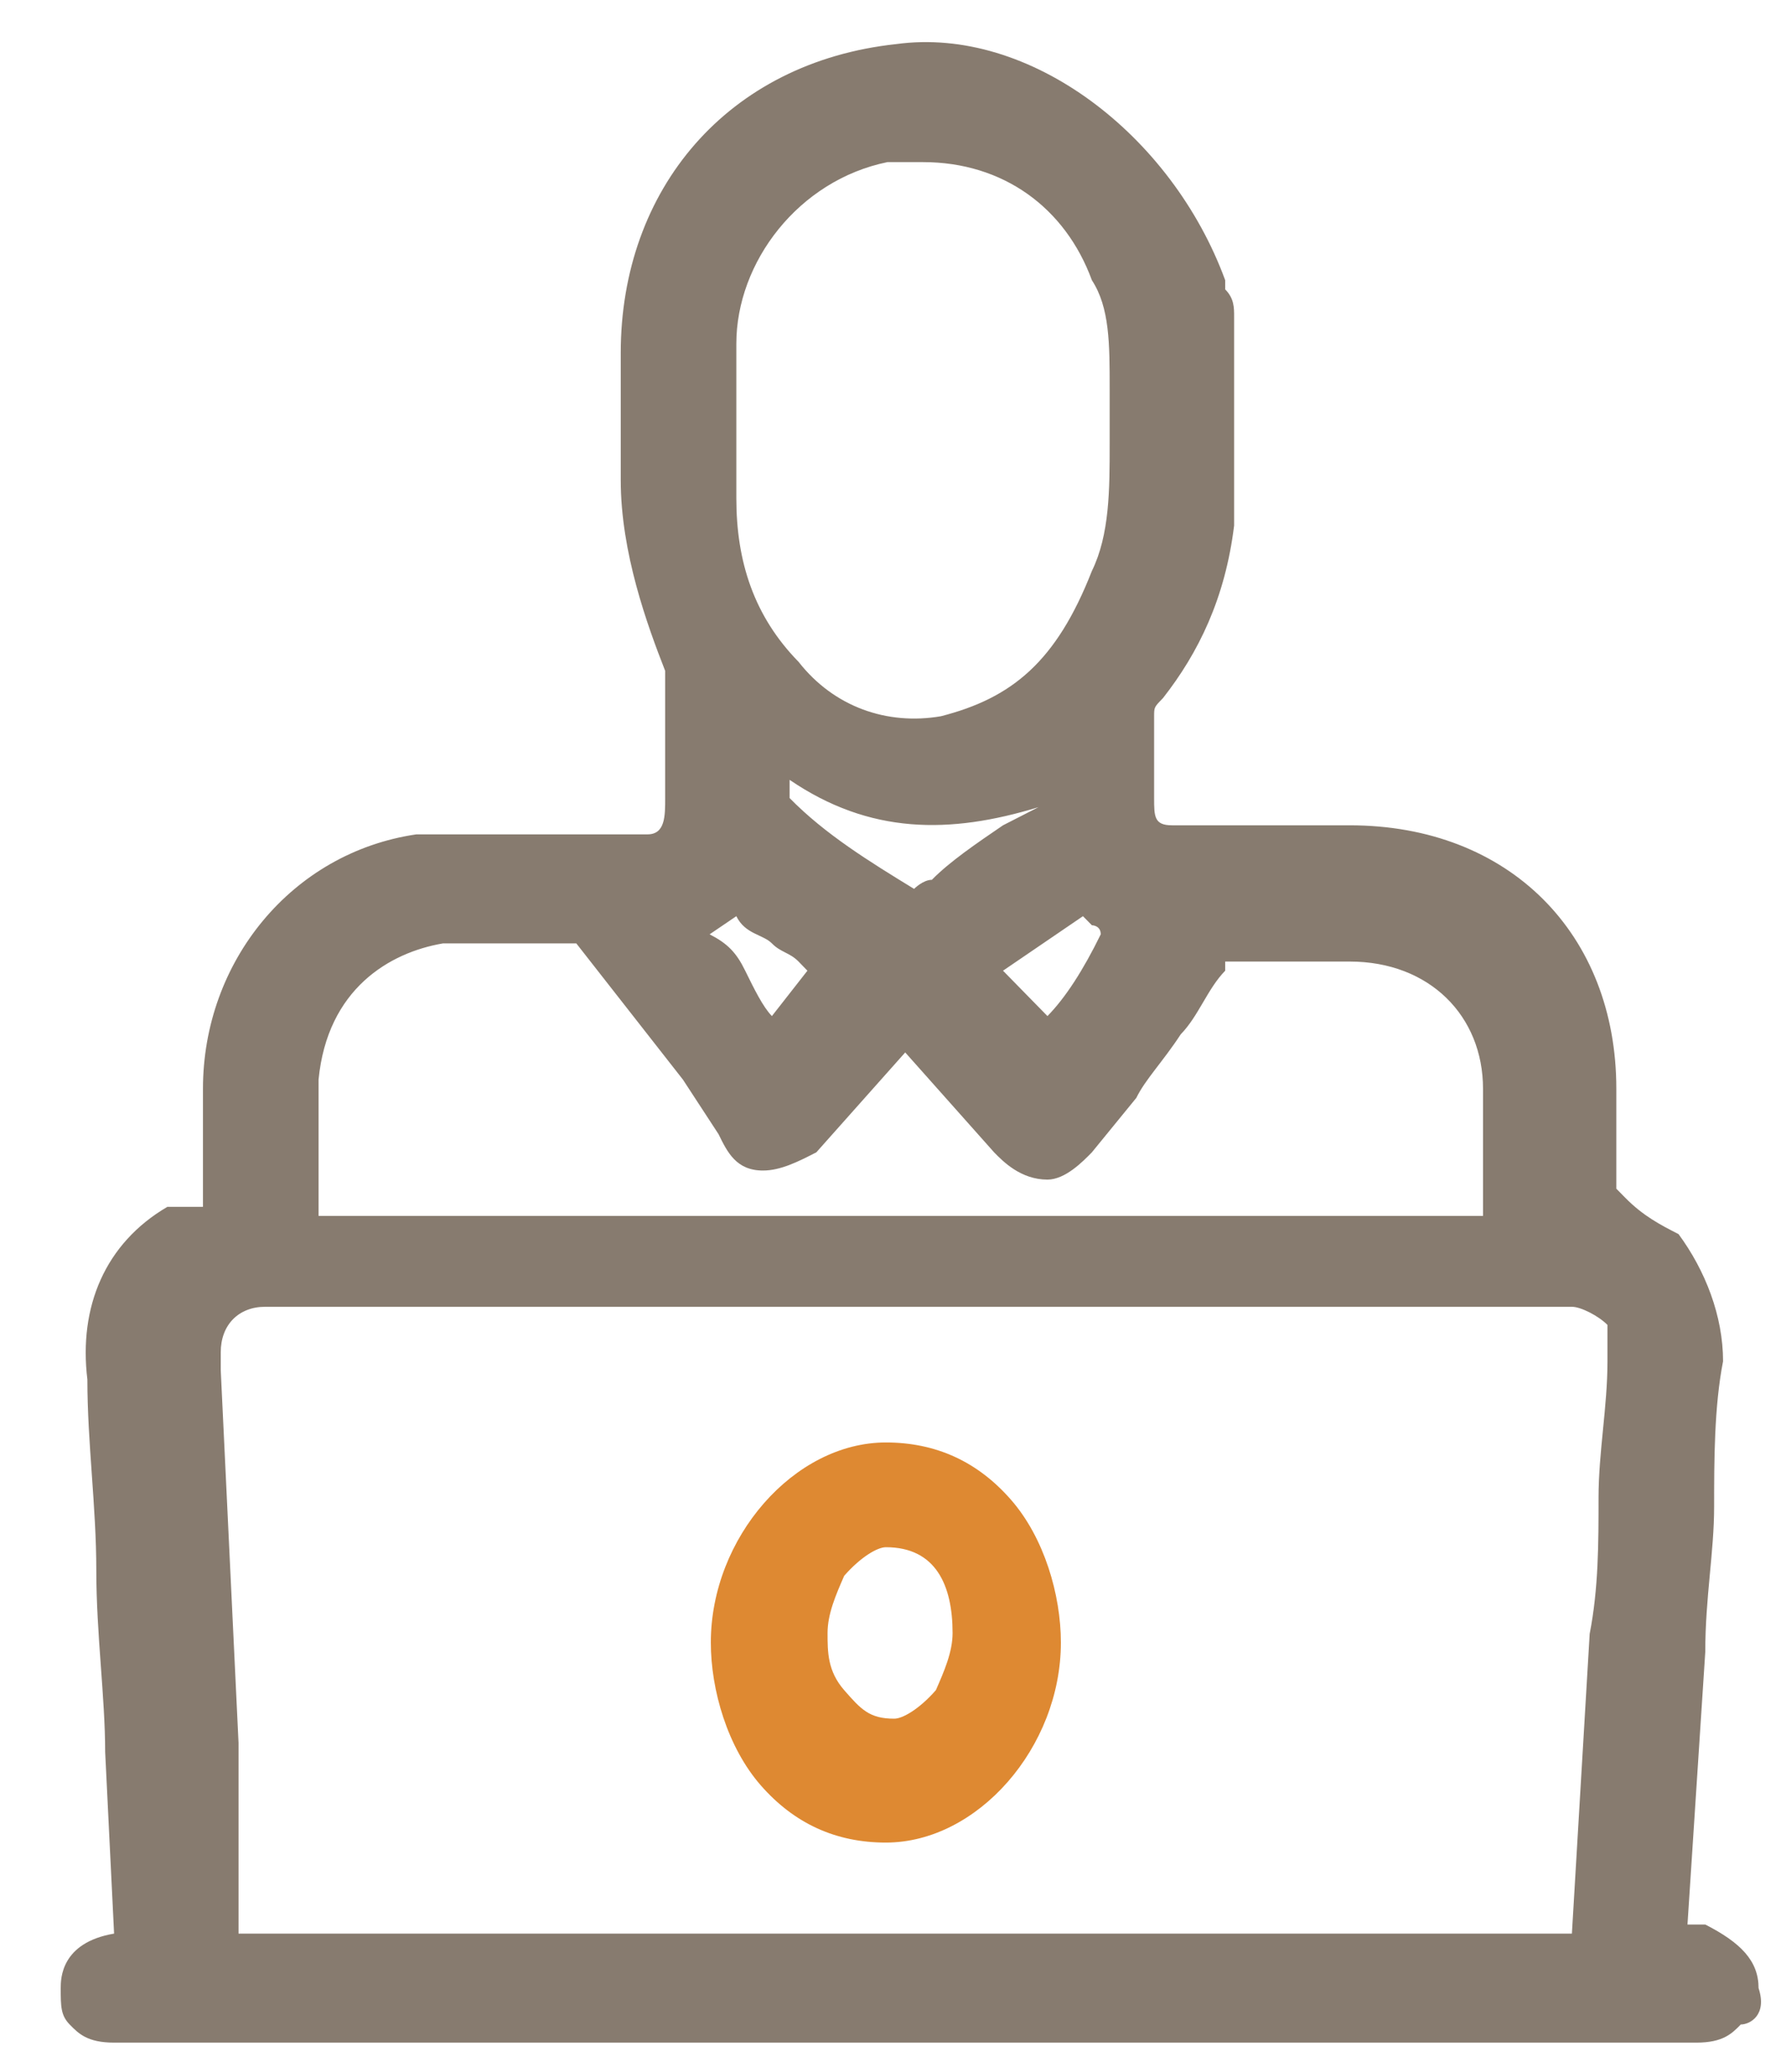 <svg width="25" height="29" viewBox="0 0 25 29" fill="none" xmlns="http://www.w3.org/2000/svg"> <path d="M24.616 27.826C24.616 27.445 24.367 27.19 23.87 26.936H23.621L23.87 23.122C23.87 22.359 23.994 21.723 23.994 21.087C23.994 20.451 23.994 19.689 24.119 19.053C24.119 18.417 23.87 17.781 23.496 17.273C23.247 17.146 22.999 17.018 22.75 16.764L22.625 16.637V15.239C22.625 13.077 21.132 11.551 18.892 11.551H16.404C16.155 11.551 16.155 11.424 16.155 11.17V10.025C16.155 9.898 16.155 9.898 16.279 9.771C16.777 9.135 17.15 8.373 17.275 7.355V4.431C17.275 4.304 17.275 4.177 17.15 4.05V3.922C16.404 1.888 14.413 0.362 12.546 0.617C10.182 0.871 8.689 2.651 8.689 4.94V6.72C8.689 7.737 9.062 8.754 9.311 9.39V11.17C9.311 11.424 9.311 11.678 9.062 11.678H5.827C4.085 11.933 2.841 13.458 2.841 15.239V16.891C2.841 16.891 2.717 16.891 2.592 16.891C2.468 16.891 2.468 16.891 2.343 16.891C1.472 17.4 1.099 18.29 1.223 19.307C1.223 20.197 1.348 21.087 1.348 21.977C1.348 22.867 1.472 23.757 1.472 24.52L1.597 27.063C0.85 27.19 0.85 27.699 0.85 27.826C0.85 28.08 0.85 28.207 0.975 28.335C1.099 28.462 1.223 28.589 1.597 28.589H23.745C24.119 28.589 24.243 28.462 24.367 28.335C24.492 28.335 24.741 28.207 24.616 27.826ZM14.537 11.297L14.04 11.551C13.666 11.806 13.293 12.06 13.044 12.314C12.92 12.314 12.795 12.441 12.795 12.441C12.173 12.06 11.551 11.678 11.053 11.17V10.915C12.173 11.678 13.293 11.678 14.537 11.297ZM14.662 14.221L14.04 13.586L15.159 12.823L15.284 12.95C15.284 12.95 15.408 12.95 15.408 13.077C15.159 13.586 14.911 13.967 14.662 14.221ZM15.533 6.211C15.533 6.847 15.533 7.483 15.284 7.991C14.786 9.263 14.164 9.771 13.169 10.025C12.422 10.153 11.675 9.898 11.178 9.263C10.556 8.627 10.307 7.864 10.307 6.974V4.812C10.307 3.668 11.178 2.524 12.422 2.269H12.92C14.04 2.269 14.911 2.905 15.284 3.922C15.533 4.304 15.533 4.812 15.533 5.448V6.211ZM10.805 14.221C10.68 14.094 10.556 13.84 10.431 13.586C10.307 13.331 10.182 13.204 9.933 13.077L10.307 12.823C10.431 13.077 10.68 13.077 10.805 13.204C10.929 13.331 11.053 13.331 11.178 13.458L11.302 13.586L10.805 14.221ZM11.427 16.128L12.671 14.73L13.915 16.128C14.04 16.256 14.289 16.51 14.662 16.51C14.911 16.51 15.159 16.256 15.284 16.128L15.906 15.366C16.03 15.111 16.279 14.857 16.528 14.476C16.777 14.221 16.902 13.84 17.15 13.586V13.458H18.892C20.012 13.458 20.759 14.221 20.759 15.239V17.018H4.459V15.111C4.583 13.84 5.454 13.331 6.201 13.204H8.067C8.565 13.84 9.062 14.476 9.56 15.111L10.058 15.874C10.182 16.128 10.307 16.383 10.68 16.383C10.929 16.383 11.178 16.256 11.427 16.128ZM22.501 18.544V19.053C22.501 19.689 22.376 20.324 22.376 20.96C22.376 21.596 22.376 22.232 22.252 22.867L22.003 27.063H3.339C3.339 26.682 3.339 26.173 3.339 25.792C3.339 25.283 3.339 24.902 3.339 24.393L3.09 19.18V18.926C3.09 18.544 3.339 18.29 3.712 18.29H22.003C22.128 18.29 22.376 18.417 22.501 18.544Z" fill="#544432" fill-opacity="0.7"></path> <path d="M12.4 20.189C11.117 20.189 9.95 21.522 9.95 22.989C9.95 23.656 10.184 24.456 10.65 24.989C11.117 25.522 11.7 25.789 12.4 25.789C13.684 25.789 14.85 24.456 14.85 22.989C14.85 22.322 14.617 21.522 14.15 20.989C13.684 20.456 13.1 20.189 12.4 20.189ZM13.1 23.656C12.867 23.922 12.634 24.055 12.517 24.055C12.167 24.055 12.05 23.922 11.817 23.656C11.584 23.389 11.584 23.122 11.584 22.856C11.584 22.589 11.7 22.322 11.817 22.055C12.05 21.789 12.284 21.655 12.4 21.655C13.1 21.655 13.334 22.189 13.334 22.856C13.334 23.122 13.217 23.389 13.1 23.656Z" fill="#DB7D1C" fill-opacity="0.9"></path> </svg>